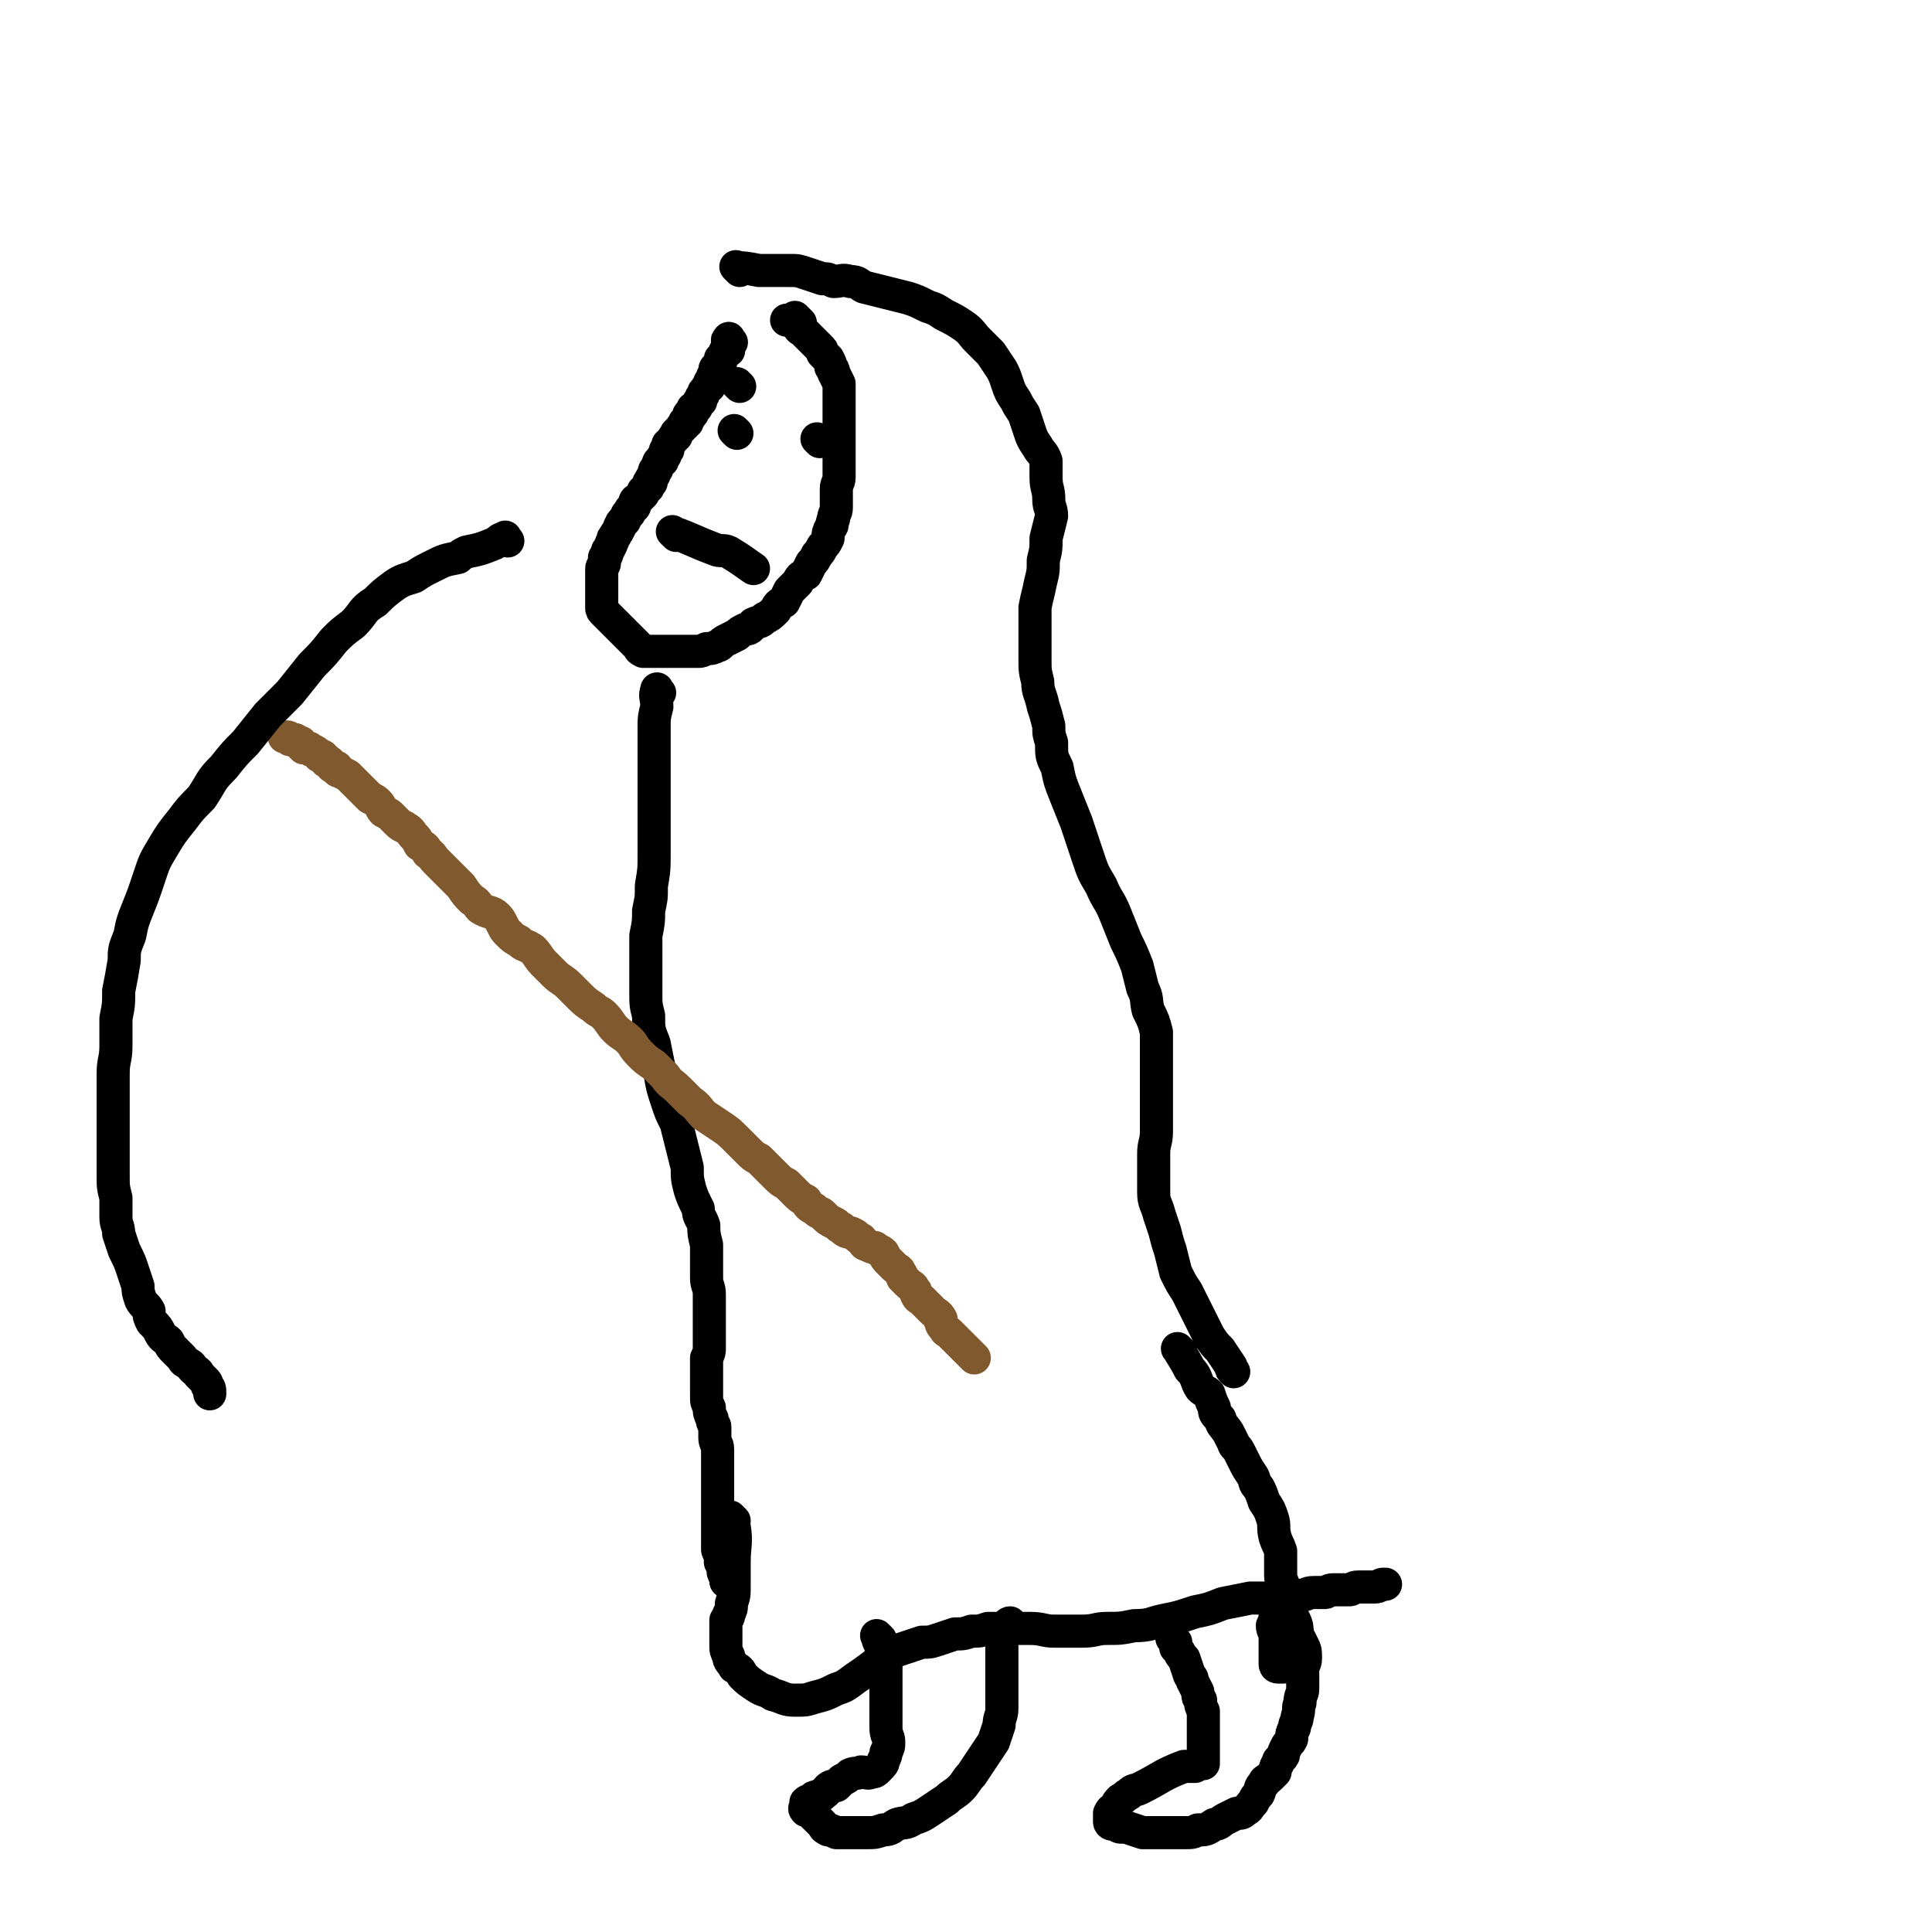 <svg viewBox='0 0 700 700' version='1.1' xmlns='http://www.w3.org/2000/svg' xmlns:xlink='http://www.w3.org/1999/xlink'><g fill='none' stroke='#000000' stroke-width='12' stroke-linecap='round' stroke-linejoin='round'><path d='M265,124c-1,-1 -1,-2 -1,-1 -1,0 0,1 0,2 0,1 0,1 0,2 0,0 -1,0 -1,0 -1,1 0,1 -1,2 0,0 0,0 -1,1 0,1 0,1 0,2 0,0 -1,0 -1,1 0,0 -1,0 -1,1 0,0 0,1 0,1 0,1 -1,1 -1,2 0,0 0,0 0,1 0,0 -1,0 -1,1 0,0 0,0 0,1 0,0 -1,0 -1,1 0,0 0,0 -1,1 0,1 0,1 -1,2 0,0 0,0 0,1 0,1 -1,0 -1,1 -1,1 0,1 -1,2 0,0 -1,0 -1,0 0,1 0,1 0,1 0,1 0,1 -1,1 0,0 0,0 0,0 -1,0 0,1 0,1 0,0 -1,0 -1,1 0,0 0,0 0,1 0,0 0,0 -1,0 0,0 0,0 0,1 0,0 -1,0 -1,1 0,0 0,0 -1,1 0,0 0,0 -1,1 0,0 0,0 0,1 0,0 -1,0 -1,1 0,0 0,0 -1,1 0,0 0,0 0,0 -1,1 0,1 -1,1 0,1 0,1 0,1 0,1 0,1 0,1 -1,0 -1,0 -1,1 0,0 0,0 0,1 0,0 -1,0 -1,1 0,0 0,0 0,1 0,0 0,0 -1,0 0,0 0,0 0,0 -1,1 0,1 -1,2 0,0 0,0 0,1 0,0 -1,0 -1,1 0,0 0,0 0,1 -1,1 -1,1 -1,2 -1,0 0,0 0,0 0,1 0,1 -1,1 0,0 0,0 0,1 0,0 0,0 0,0 0,1 -1,1 -1,1 0,0 0,1 -1,1 0,0 0,0 0,1 0,0 0,0 -1,1 0,0 0,0 -1,1 0,0 -1,0 -1,1 0,1 0,1 0,1 0,1 -1,1 -1,1 -1,1 -1,1 -1,2 0,0 -1,0 -1,1 -1,1 0,1 -1,2 0,0 -1,0 -1,1 -1,1 0,1 -1,2 0,1 -1,1 -1,2 -1,1 -1,1 -1,2 -1,1 0,1 -1,2 0,1 -1,1 -1,2 0,1 0,1 -1,2 0,1 0,1 0,2 0,1 -1,1 -1,2 0,1 0,1 0,2 0,1 0,1 0,2 0,1 0,1 0,2 0,1 0,1 0,3 0,1 0,1 0,2 0,1 0,1 0,3 0,1 0,1 1,2 1,1 1,1 2,2 1,1 1,1 2,2 1,1 1,1 2,2 1,1 1,1 2,2 1,1 1,1 2,2 1,1 1,1 2,2 1,1 0,1 2,2 1,0 1,0 3,0 1,0 1,0 3,0 2,0 2,0 4,0 1,0 1,0 3,0 1,0 1,0 3,0 2,0 2,0 4,0 1,0 1,0 3,-1 2,0 2,0 4,-1 1,0 1,-1 3,-2 2,-1 2,-1 4,-2 1,-1 1,-1 3,-2 2,0 2,-1 3,-2 2,-1 2,0 4,-2 2,-1 2,-1 4,-3 1,-2 1,-2 3,-3 1,-2 1,-2 2,-4 1,-1 1,-1 3,-3 1,-2 1,-2 3,-3 1,-2 1,-2 2,-4 1,-1 1,-1 2,-3 1,-1 1,-1 2,-3 1,-1 1,-1 2,-3 0,-2 0,-2 1,-4 1,-1 0,-1 1,-3 0,-2 1,-2 1,-4 0,-1 0,-2 0,-3 0,-2 0,-2 0,-4 0,-2 1,-2 1,-4 0,-2 0,-2 0,-4 0,-1 0,-1 0,-3 0,-2 0,-2 0,-3 0,-2 0,-2 0,-4 0,-2 0,-2 0,-4 0,-1 0,-1 0,-3 0,-2 0,-2 0,-4 0,-2 0,-2 0,-3 0,-2 0,-2 0,-4 0,-1 0,-1 0,-2 -1,-2 -1,-2 -2,-4 0,-1 0,-1 -1,-2 0,-1 0,-1 -1,-3 -1,-1 -1,-1 -2,-2 0,-1 0,-1 -1,-2 -1,-1 -1,-1 -2,-2 -1,-1 -1,-1 -2,-2 -1,-1 -1,-1 -2,-2 -1,-1 -1,0 -2,-2 0,0 0,-1 -1,-2 0,0 0,-1 0,-1 '/><path d='M290,117c-1,-1 -1,-1 -1,-1 -1,-1 -1,0 -2,0 -1,0 -1,0 -2,0 0,0 0,0 0,0 '/><path d='M268,98c-1,-1 -2,-2 -1,-1 2,0 3,0 8,1 4,0 4,0 9,0 1,0 1,0 2,0 3,0 3,0 6,1 3,1 3,1 6,2 2,0 2,0 4,1 3,0 3,-1 6,0 3,0 3,1 5,2 4,1 4,1 8,2 4,1 4,1 8,2 3,1 3,1 7,3 3,1 3,1 6,3 4,2 4,2 7,4 3,2 3,3 5,5 3,3 3,3 5,5 2,3 2,3 4,6 1,2 1,2 2,5 1,3 1,3 3,6 1,2 1,2 3,5 1,3 1,3 2,6 1,3 1,3 3,6 1,2 2,2 3,5 0,3 0,3 0,6 0,4 1,4 1,8 0,3 1,3 1,6 -1,4 -1,4 -2,8 0,4 0,4 -1,8 0,4 0,4 -1,8 -1,5 -1,4 -2,9 0,3 0,3 0,6 0,3 0,3 0,6 0,4 0,4 0,7 0,4 0,4 1,8 0,4 1,4 2,9 1,3 1,3 2,7 0,3 0,3 1,6 0,5 0,5 2,9 1,5 1,5 3,10 2,5 2,5 4,10 2,6 2,6 4,12 2,6 2,6 5,11 2,5 3,5 5,10 2,5 2,5 4,10 2,4 2,4 4,9 1,4 1,4 2,8 2,4 1,4 2,8 2,4 2,4 3,8 0,4 0,4 0,8 0,4 0,4 0,8 0,3 0,3 0,6 0,3 0,3 0,7 0,3 0,3 0,7 0,4 -1,4 -1,8 0,3 0,3 0,7 0,4 0,4 0,7 0,4 1,4 2,8 1,3 1,3 2,6 1,4 1,4 2,7 1,4 1,4 2,8 2,4 2,4 4,7 2,4 2,4 4,8 2,4 2,4 4,8 2,3 2,3 4,5 2,3 2,3 4,6 0,1 0,1 1,2 '/><path d='M239,251c-1,-1 -1,-2 -1,-1 -1,2 0,3 0,6 -1,4 -1,4 -1,7 0,5 0,5 0,9 0,4 0,4 0,7 0,5 0,5 0,10 0,5 0,5 0,10 0,5 0,5 0,10 0,6 0,6 -1,12 0,5 0,4 -1,9 0,4 0,4 -1,9 0,5 0,5 0,11 0,5 0,5 0,10 0,4 0,4 1,8 0,5 0,5 2,10 1,5 1,5 2,10 1,6 1,6 3,12 1,3 1,3 3,7 1,4 1,4 2,8 1,4 1,4 2,8 0,4 0,4 1,8 1,3 1,3 3,7 0,3 1,3 2,6 0,3 0,3 1,7 0,3 0,3 0,6 0,3 0,3 0,6 0,3 1,3 1,6 0,3 0,3 0,6 0,2 0,2 0,5 0,2 0,2 0,4 0,2 0,2 0,4 0,2 0,2 -1,4 0,1 0,1 0,2 0,2 0,2 0,4 0,2 0,2 0,4 0,2 0,2 0,4 0,2 0,2 1,4 0,2 0,2 1,4 0,2 1,2 1,3 0,2 0,2 0,4 0,2 1,2 1,4 0,2 0,2 0,3 0,2 0,2 0,4 0,1 0,1 0,2 0,1 0,1 0,3 0,1 0,1 0,2 0,1 0,1 0,2 0,1 0,1 0,3 0,1 0,1 0,2 0,1 0,1 0,2 0,1 0,1 0,2 0,1 0,1 0,3 0,1 0,1 0,3 0,1 0,1 0,2 0,1 0,1 0,3 0,1 0,1 1,2 0,1 0,1 0,2 0,1 0,1 0,1 1,2 1,2 1,3 0,1 0,1 1,2 0,1 0,1 0,1 0,1 0,1 0,1 '/><path d='M428,490c-1,-1 -2,-2 -1,-1 1,2 2,3 4,7 3,3 2,4 4,7 1,1 2,1 3,2 1,3 1,3 2,5 0,2 0,2 2,4 1,3 1,2 3,5 1,2 1,2 2,4 0,1 1,1 2,3 1,2 1,2 2,4 1,2 1,2 3,5 1,2 0,2 2,4 1,2 1,2 2,5 2,3 2,3 3,6 1,3 0,3 1,7 1,3 1,2 2,5 0,2 0,3 0,5 0,2 0,2 0,4 0,2 1,2 1,4 0,2 0,2 0,3 -1,2 -1,2 -1,3 0,1 0,1 0,2 0,1 -1,0 -2,2 0,1 0,2 -1,4 0,2 1,2 1,4 0,1 0,1 0,3 0,1 0,1 0,2 0,1 0,1 0,2 0,1 0,1 0,3 0,0 0,1 1,1 0,0 1,0 2,0 '/><path d='M266,551c-1,-1 -2,-2 -1,-1 0,1 1,1 1,3 1,6 0,7 0,13 0,1 0,1 0,3 0,3 0,3 0,6 0,3 0,3 -1,6 0,2 0,2 -1,4 0,1 0,1 -1,2 0,1 0,1 0,3 0,1 0,1 0,3 0,1 0,1 0,3 0,2 0,2 1,4 0,2 1,2 2,4 2,1 2,1 3,3 2,2 2,2 5,4 3,2 3,1 6,3 4,1 4,2 8,2 4,0 4,0 7,-1 4,-1 4,-1 8,-3 3,-1 3,-1 7,-4 3,-2 3,-2 7,-5 2,-2 2,-2 5,-4 3,-1 3,-1 6,-2 3,-1 3,-1 6,-2 3,0 3,0 6,-1 3,-1 3,-1 6,-2 3,0 3,0 6,-1 3,0 3,0 6,-1 4,0 4,0 8,0 3,0 4,0 7,0 5,0 5,1 9,1 5,0 5,0 10,0 5,0 5,-1 9,-1 5,0 5,0 10,-1 6,0 6,-1 11,-2 5,-1 5,-1 11,-3 5,-1 5,-1 10,-3 5,-1 5,-1 10,-2 3,0 3,0 6,0 3,0 3,0 6,-1 3,0 3,0 6,0 3,0 2,-1 5,-1 2,0 2,0 4,0 1,0 1,-1 3,-1 0,0 1,0 2,0 1,0 1,0 2,0 1,0 1,0 2,0 1,0 1,-1 3,-1 1,0 1,0 3,0 1,0 1,0 3,0 2,0 2,-1 3,-1 1,0 1,0 1,0 '/><path d='M319,594c-1,-1 -2,-2 -1,-1 0,2 1,2 2,6 1,2 1,3 1,5 0,4 0,4 0,7 0,3 0,3 0,6 0,2 0,2 0,4 0,3 0,3 0,5 0,3 1,3 1,5 0,2 0,2 -1,4 0,1 0,1 -1,3 0,1 0,1 -2,3 -1,1 -1,1 -2,1 -2,1 -2,0 -4,0 -2,1 -2,0 -4,1 -1,1 -1,1 -3,2 -1,1 -1,1 -2,2 -1,0 -2,0 -3,1 -1,1 0,1 -2,2 0,1 -1,0 -2,1 -1,0 -1,0 -2,1 -1,1 -1,0 -2,1 0,1 0,1 0,2 -1,0 0,1 0,1 1,0 1,0 2,1 1,1 1,1 2,2 1,1 1,1 2,2 1,1 0,1 2,2 1,0 1,0 3,1 2,0 2,0 5,0 3,0 3,0 6,0 3,0 3,0 6,-1 3,0 3,-1 5,-2 3,-1 3,0 6,-2 3,-1 3,-1 6,-3 3,-2 3,-2 6,-4 2,-2 3,-2 5,-4 2,-2 2,-3 4,-5 2,-3 2,-3 4,-6 2,-3 2,-3 4,-6 1,-3 1,-3 2,-6 0,-3 1,-3 1,-6 0,-4 0,-4 0,-7 0,-3 0,-3 0,-6 0,-3 0,-3 0,-6 0,-2 0,-2 0,-3 0,-2 0,-2 0,-4 0,-2 1,-2 2,-3 0,-1 0,-2 1,-2 '/><path d='M426,595c-1,-1 -2,-2 -1,-1 0,0 1,1 1,3 2,2 1,2 3,4 1,3 1,3 2,6 1,1 1,1 1,2 1,2 1,2 2,4 0,2 0,2 1,3 0,2 0,2 1,4 0,2 0,2 0,3 0,2 0,2 0,4 0,1 0,1 0,3 0,1 0,1 0,3 0,1 0,1 0,2 0,1 0,1 0,2 0,1 0,1 0,2 0,0 0,0 -1,0 -1,0 -1,0 -2,1 -1,0 -1,0 -2,0 -1,0 -1,0 -2,0 -8,3 -8,4 -16,8 -2,1 -2,0 -4,2 -2,1 -1,1 -3,2 -1,1 -1,1 -2,3 -1,1 -1,0 -2,2 0,0 0,1 0,2 0,1 0,1 0,1 0,1 1,1 2,1 1,0 1,1 2,1 1,0 1,0 2,0 3,1 3,1 6,2 3,0 3,0 5,0 3,0 3,0 5,0 3,0 3,0 5,0 3,0 3,0 5,-1 3,0 3,0 6,-2 2,0 2,-1 4,-2 2,-1 2,-1 4,-2 2,0 2,0 3,-1 2,-1 1,-1 3,-3 1,-2 1,-2 2,-3 1,-2 0,-2 2,-4 0,-1 1,-1 2,-2 1,-1 1,-1 2,-2 0,-1 0,-2 1,-3 0,-2 1,-1 2,-3 0,-1 0,-1 1,-3 1,-2 1,-1 2,-3 0,-2 0,-2 1,-4 0,-2 1,-2 1,-4 1,-3 0,-3 1,-5 0,-3 1,-3 1,-5 0,-2 0,-2 0,-4 0,-2 0,-2 0,-3 0,-2 1,-2 1,-4 0,-3 0,-3 -1,-5 -1,-2 -1,-2 -2,-4 0,-2 0,-3 -1,-5 -1,-1 -1,0 -2,-2 0,-1 0,-1 0,-2 0,-1 0,-1 0,-3 0,-1 0,-1 0,-2 0,0 0,0 0,0 '/></g>
<g fill='none' stroke='#81592F' stroke-width='12' stroke-linecap='round' stroke-linejoin='round'><path d='M353,492c-1,-1 -1,-1 -1,-1 -1,-1 -1,-1 -1,-1 -1,-1 -1,-1 -3,-3 -1,-1 -1,-1 -2,-2 -1,-1 -1,-1 -2,-2 -1,-1 -1,0 -2,-2 -1,-1 -1,-1 -1,-2 -1,-1 0,-1 0,-1 -1,-2 -2,-2 -3,-3 -1,-1 -1,-1 -2,-2 -1,-1 -1,-1 -2,-2 -1,-1 -1,0 -2,-2 0,-1 0,-1 -1,-2 0,-1 -1,-1 -2,-2 -1,-1 -1,-1 -2,-2 0,0 0,-1 -1,-2 0,-1 -1,-1 -2,-2 -1,-1 -1,-1 -2,-2 -1,-1 -1,-1 -2,-3 -1,-1 -2,-1 -3,-2 -1,0 -1,0 -3,-1 -1,0 -1,-1 -2,-2 -2,-1 -1,-1 -3,-2 -2,-1 -2,0 -4,-2 -2,-1 -1,-1 -3,-2 -2,-1 -2,-1 -4,-3 -1,-1 -1,0 -3,-2 -2,-1 -2,-1 -3,-3 -2,-1 -2,-1 -4,-3 -1,-1 -1,-1 -3,-3 -2,-1 -2,-1 -4,-3 -1,-1 -1,-1 -3,-3 -1,-1 -1,-1 -3,-3 -2,-1 -2,-1 -4,-3 -2,-2 -2,-2 -4,-4 -3,-3 -3,-3 -6,-5 -3,-2 -3,-2 -6,-4 -2,-2 -2,-3 -5,-5 -2,-2 -2,-2 -4,-4 -3,-3 -3,-2 -5,-5 -2,-2 -2,-2 -4,-4 -3,-2 -3,-2 -5,-4 -3,-3 -2,-3 -4,-5 -2,-2 -3,-2 -5,-4 -2,-2 -2,-3 -4,-5 -2,-2 -2,-1 -4,-3 -3,-2 -3,-2 -5,-4 -2,-2 -2,-2 -4,-4 -2,-2 -3,-2 -5,-4 -2,-2 -2,-2 -4,-4 -2,-2 -2,-3 -4,-5 -3,-2 -3,-1 -5,-3 -2,-1 -2,-1 -4,-3 -1,-1 -1,-1 -2,-3 -1,-2 -1,-2 -2,-3 -2,-2 -3,-1 -6,-3 -1,-1 -1,-2 -3,-3 -2,-2 -2,-2 -4,-5 -1,-1 -1,-1 -3,-3 -1,-1 -1,-1 -3,-3 -2,-2 -2,-2 -3,-3 -2,-2 -1,-2 -3,-3 -1,-2 -1,-2 -3,-3 -1,-2 -1,-2 -2,-3 -1,-1 -1,-2 -3,-3 -1,-1 -1,0 -3,-2 -1,-1 -1,-1 -2,-2 -1,-1 -1,-1 -3,-2 -1,-1 -1,-2 -2,-3 -1,-1 -1,-1 -3,-2 -1,-1 -1,-1 -2,-2 -1,-1 -1,-1 -2,-2 -1,-1 -1,-1 -2,-2 -1,-1 -1,-1 -2,-2 0,0 0,0 -2,-1 -1,-1 -1,0 -2,-1 0,0 0,-1 0,-1 -1,0 -1,0 -1,0 -1,0 -1,-1 -1,-1 0,0 0,0 0,0 -1,0 0,-1 -1,-1 0,0 0,0 0,0 -1,0 -1,0 -1,-1 -1,0 -1,-1 -1,-1 0,0 -1,0 -1,0 -1,0 0,-1 -1,-1 -1,-1 -1,-1 -2,-1 0,0 0,0 -1,-1 0,0 0,0 -1,0 0,0 0,0 -1,0 0,0 0,0 -1,-1 0,0 0,-1 0,-1 -1,0 -1,0 -1,0 -1,0 -1,-1 -1,-1 -1,0 -1,0 -1,0 -1,0 -1,0 -1,0 0,0 0,-1 -1,-1 0,0 0,0 0,0 -1,0 -1,0 -1,0 '/></g>
<g fill='none' stroke='#000000' stroke-width='12' stroke-linecap='round' stroke-linejoin='round'><path d='M184,196c-1,-1 -1,-2 -1,-1 -2,0 -2,1 -4,2 -5,2 -5,2 -10,3 -2,1 -2,1 -3,2 -5,1 -5,1 -9,3 -4,2 -4,2 -7,4 -3,1 -4,1 -7,3 -4,3 -4,3 -7,6 -5,3 -4,4 -8,8 -4,3 -4,3 -7,6 -4,5 -4,5 -8,9 -4,5 -4,5 -8,10 -4,4 -4,4 -8,8 -4,5 -4,5 -8,10 -4,4 -4,4 -8,9 -5,5 -4,5 -8,11 -4,4 -4,4 -7,8 -4,5 -4,5 -7,10 -3,5 -3,5 -5,11 -2,6 -2,6 -4,11 -2,5 -2,5 -3,10 -2,5 -2,5 -2,9 -1,6 -1,6 -2,11 0,5 0,5 -1,10 0,5 0,5 0,10 0,5 -1,5 -1,10 0,4 0,4 0,9 0,4 0,4 0,9 0,5 0,5 0,10 0,4 0,4 0,9 0,4 0,4 1,8 0,3 0,3 0,7 0,3 1,3 1,6 1,3 1,3 2,6 2,4 2,4 3,7 1,3 1,3 2,6 0,2 0,2 1,5 1,2 2,2 3,4 0,2 0,2 1,4 2,2 2,2 3,4 1,2 2,2 3,3 1,2 1,2 2,3 2,2 2,2 3,3 1,2 1,1 2,2 2,1 1,1 2,2 1,1 2,1 2,2 1,1 1,1 2,2 1,1 1,1 1,2 1,1 1,1 1,3 0,0 0,0 0,0 '/><path d='M267,157c-1,-1 -1,-1 -1,-1 '/><path d='M297,160c-1,-1 -1,-1 -1,-1 '/><path d='M245,194c-1,-1 -2,-2 -1,-1 6,2 7,3 15,6 2,1 3,0 5,1 5,3 6,4 9,6 '/><path d='M268,140c-1,-1 -1,-1 -1,-1 '/></g>
</svg>